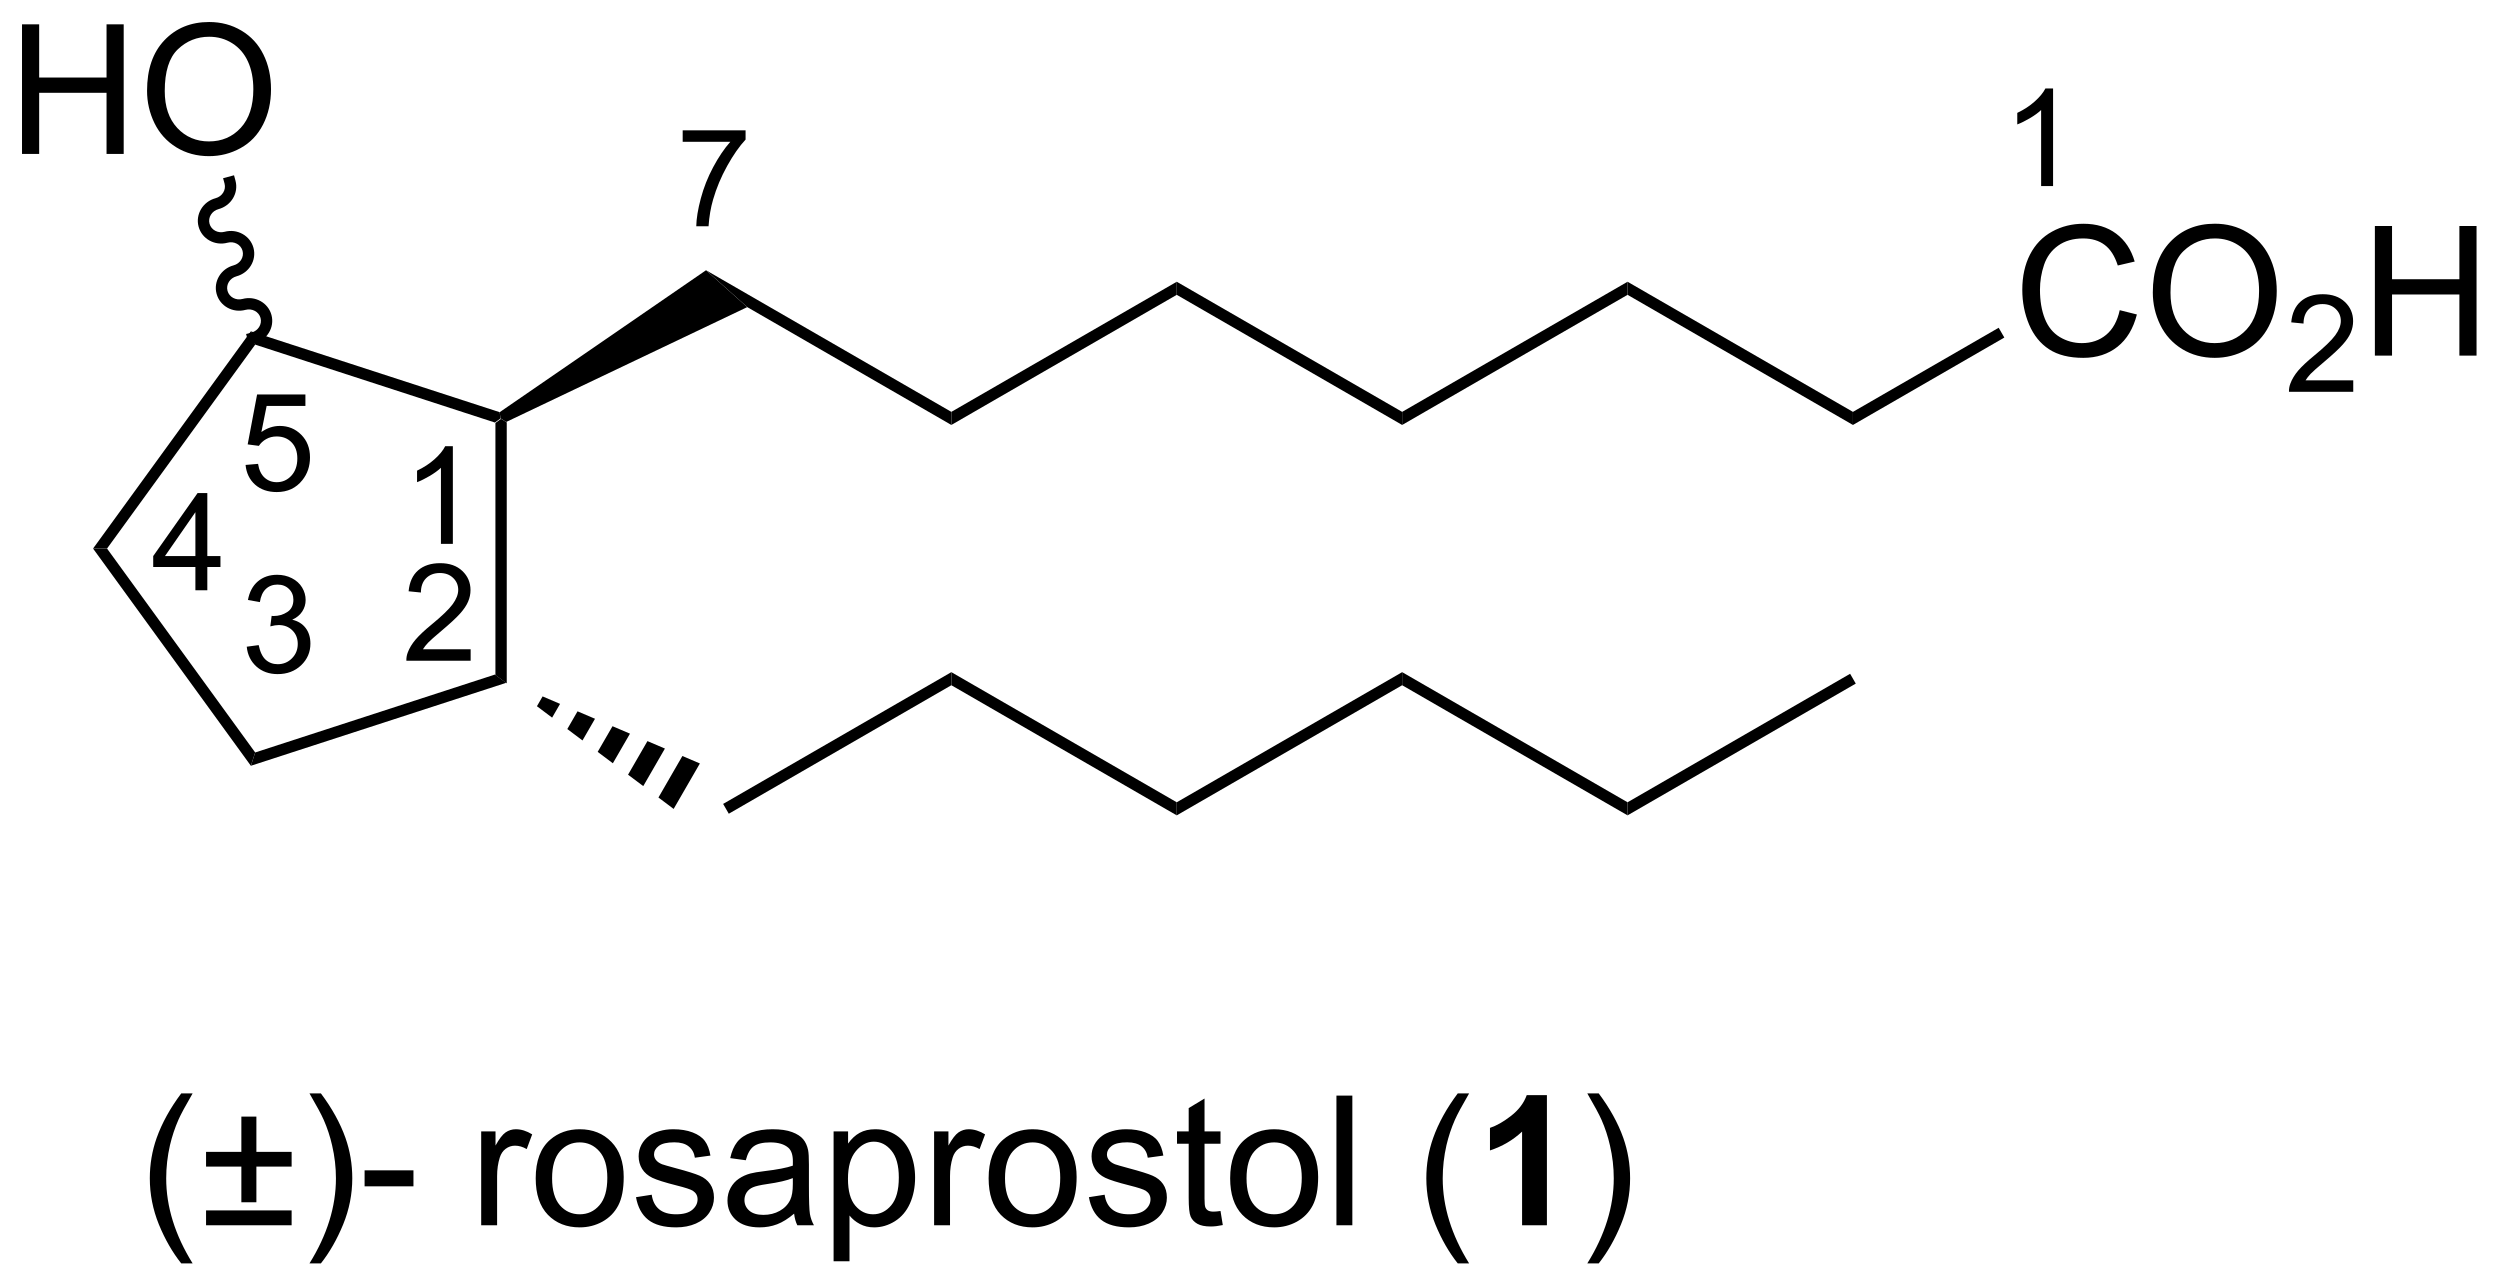 <?xml version="1.0" encoding="UTF-8"?>
<!DOCTYPE svg PUBLIC '-//W3C//DTD SVG 1.0//EN'
          'http://www.w3.org/TR/2001/REC-SVG-20010904/DTD/svg10.dtd'>
<svg stroke-dasharray="none" shape-rendering="auto" xmlns="http://www.w3.org/2000/svg" font-family="'Dialog'" text-rendering="auto" width="303" fill-opacity="1" color-interpolation="auto" color-rendering="auto" preserveAspectRatio="xMidYMid meet" font-size="12px" viewBox="0 0 303 156" fill="black" xmlns:xlink="http://www.w3.org/1999/xlink" stroke="black" image-rendering="auto" stroke-miterlimit="10" stroke-linecap="square" stroke-linejoin="miter" font-style="normal" stroke-width="1" height="156" stroke-dashoffset="0" font-weight="normal" stroke-opacity="1"
><!--Generated by the Batik Graphics2D SVG Generator--><defs id="genericDefs"
  /><g
  ><defs id="defs1"
    ><clipPath clipPathUnits="userSpaceOnUse" id="clipPath1"
      ><path d="M2.286 1.611 L115.841 1.611 L115.841 60.03 L2.286 60.03 L2.286 1.611 Z"
      /></clipPath
      ><clipPath clipPathUnits="userSpaceOnUse" id="clipPath2"
      ><path d="M36.243 24.396 L36.243 81.19 L146.642 81.19 L146.642 24.396 Z"
      /></clipPath
    ></defs
    ><g transform="scale(2.667,2.667) translate(-2.286,-1.611) matrix(1.029,0,0,1.029,-34.994,-23.482)"
    ><path d="M58.609 54.565 L58.109 54.201 L58.109 43.065 L58.359 42.883 L58.609 43.04 Z" stroke="none" clip-path="url(#clipPath2)"
    /></g
    ><g transform="matrix(2.743,0,0,2.743,-99.413,-66.916)"
    ><path d="M58.32 42.608 L58.359 42.883 L58.109 43.065 L47.518 39.623 L47.327 39.035 Z" stroke="none" clip-path="url(#clipPath2)"
    /></g
    ><g transform="matrix(2.743,0,0,2.743,-99.413,-66.916)"
    ><path d="M47.327 39.035 L47.518 39.623 L40.972 48.633 L40.354 48.633 Z" stroke="none" clip-path="url(#clipPath2)"
    /></g
    ><g transform="matrix(2.743,0,0,2.743,-99.413,-66.916)"
    ><path d="M40.354 48.633 L40.972 48.633 L47.518 57.643 L47.327 58.231 Z" stroke="none" clip-path="url(#clipPath2)"
    /></g
    ><g transform="matrix(2.743,0,0,2.743,-99.413,-66.916)"
    ><path d="M47.327 58.231 L47.518 57.643 L58.109 54.201 L58.609 54.565 Z" stroke="none" clip-path="url(#clipPath2)"
    /></g
    ><g transform="matrix(2.743,0,0,2.743,-99.413,-66.916)"
    ><path d="M58.609 43.04 L58.359 42.883 L58.32 42.608 L67.438 36.336 L69.26 37.965 Z" stroke="none" clip-path="url(#clipPath2)"
    /></g
    ><g transform="matrix(2.743,0,0,2.743,-99.413,-66.916)"
    ><path d="M69.26 37.965 L67.438 36.336 L78.278 42.594 L78.278 43.172 Z" stroke="none" clip-path="url(#clipPath2)"
    /></g
    ><g transform="matrix(2.743,0,0,2.743,-99.413,-66.916)"
    ><path d="M78.278 43.172 L78.278 42.594 L88.237 36.844 L88.237 37.422 Z" stroke="none" clip-path="url(#clipPath2)"
    /></g
    ><g transform="matrix(2.743,0,0,2.743,-99.413,-66.916)"
    ><path d="M88.237 37.422 L88.237 36.844 L98.197 42.594 L98.197 43.172 Z" stroke="none" clip-path="url(#clipPath2)"
    /></g
    ><g transform="matrix(2.743,0,0,2.743,-99.413,-66.916)"
    ><path d="M98.197 43.172 L98.197 42.594 L108.156 36.844 L108.156 37.422 Z" stroke="none" clip-path="url(#clipPath2)"
    /></g
    ><g transform="matrix(2.743,0,0,2.743,-99.413,-66.916)"
    ><path d="M108.156 37.422 L108.156 36.844 L118.115 42.594 L118.115 43.172 Z" stroke="none" clip-path="url(#clipPath2)"
    /></g
    ><g transform="matrix(2.743,0,0,2.743,-99.413,-66.916)"
    ><path d="M129.903 38.1 L130.661 38.29 Q130.424 39.225 129.804 39.717 Q129.184 40.207 128.291 40.207 Q127.364 40.207 126.783 39.829 Q126.205 39.452 125.9 38.738 Q125.598 38.022 125.598 37.202 Q125.598 36.306 125.939 35.642 Q126.283 34.975 126.913 34.629 Q127.543 34.282 128.301 34.282 Q129.161 34.282 129.746 34.72 Q130.332 35.157 130.564 35.952 L129.817 36.126 Q129.619 35.501 129.239 35.217 Q128.861 34.931 128.286 34.931 Q127.627 34.931 127.181 35.249 Q126.739 35.564 126.559 36.098 Q126.379 36.631 126.379 37.197 Q126.379 37.928 126.593 38.473 Q126.806 39.017 127.254 39.288 Q127.705 39.556 128.228 39.556 Q128.864 39.556 129.304 39.189 Q129.746 38.822 129.903 38.1 ZM131.365 37.319 Q131.365 35.892 132.131 35.087 Q132.896 34.28 134.107 34.28 Q134.899 34.28 135.534 34.66 Q136.172 35.038 136.506 35.715 Q136.841 36.392 136.841 37.251 Q136.841 38.124 136.49 38.811 Q136.138 39.499 135.493 39.853 Q134.849 40.207 134.102 40.207 Q133.295 40.207 132.657 39.816 Q132.021 39.423 131.693 38.749 Q131.365 38.072 131.365 37.319 ZM132.146 37.329 Q132.146 38.366 132.701 38.962 Q133.258 39.556 134.099 39.556 Q134.953 39.556 135.506 38.954 Q136.06 38.353 136.06 37.249 Q136.06 36.548 135.823 36.027 Q135.586 35.506 135.131 35.22 Q134.678 34.931 134.11 34.931 Q133.305 34.931 132.724 35.486 Q132.146 36.038 132.146 37.329 Z" stroke="none" clip-path="url(#clipPath2)"
    /></g
    ><g transform="matrix(2.743,0,0,2.743,-99.413,-66.916)"
    ><path d="M140.221 41.2 L140.221 41.708 L137.381 41.708 Q137.375 41.517 137.444 41.341 Q137.551 41.052 137.789 40.77 Q138.03 40.489 138.481 40.12 Q139.18 39.546 139.426 39.21 Q139.672 38.874 139.672 38.575 Q139.672 38.263 139.448 38.048 Q139.225 37.831 138.864 37.831 Q138.483 37.831 138.254 38.06 Q138.026 38.288 138.024 38.692 L137.481 38.638 Q137.537 38.03 137.901 37.714 Q138.264 37.395 138.875 37.395 Q139.494 37.395 139.854 37.739 Q140.215 38.081 140.215 38.587 Q140.215 38.845 140.11 39.095 Q140.004 39.343 139.758 39.618 Q139.514 39.894 138.946 40.374 Q138.471 40.773 138.336 40.915 Q138.202 41.058 138.114 41.2 L140.221 41.2 Z" stroke="none" clip-path="url(#clipPath2)"
    /></g
    ><g transform="matrix(2.743,0,0,2.743,-99.413,-66.916)"
    ><path d="M141.177 40.108 L141.177 34.381 L141.935 34.381 L141.935 36.733 L144.911 36.733 L144.911 34.381 L145.669 34.381 L145.669 40.108 L144.911 40.108 L144.911 37.407 L141.935 37.407 L141.935 40.108 L141.177 40.108 Z" stroke="none" clip-path="url(#clipPath2)"
    /></g
    ><g transform="matrix(2.743,0,0,2.743,-99.413,-66.916)"
    ><path d="M118.115 43.172 L118.115 42.594 L124.554 38.877 L124.804 39.31 Z" stroke="none" clip-path="url(#clipPath2)"
    /></g
    ><g transform="matrix(2.743,0,0,2.743,-99.413,-66.916)"
    ><path d="M60.217 55.166 L60.989 55.496 L60.638 56.104 L59.967 55.6 ZM61.761 55.825 L62.533 56.154 L61.98 57.112 L61.309 56.608 ZM63.306 56.483 L64.078 56.812 L63.322 58.121 L62.651 57.617 ZM64.85 57.141 L65.622 57.47 L64.665 59.129 L63.993 58.625 ZM66.394 57.799 L67.167 58.129 L66.007 60.138 L65.336 59.633 Z" stroke="none" clip-path="url(#clipPath2)"
    /></g
    ><g transform="matrix(2.743,0,0,2.743,-99.413,-66.916)"
    ><path d="M68.444 60.35 L68.194 59.916 L78.278 54.094 L78.278 54.672 Z" stroke="none" clip-path="url(#clipPath2)"
    /></g
    ><g transform="matrix(2.743,0,0,2.743,-99.413,-66.916)"
    ><path d="M78.278 54.672 L78.278 54.094 L88.237 59.844 L88.237 60.422 Z" stroke="none" clip-path="url(#clipPath2)"
    /></g
    ><g transform="matrix(2.743,0,0,2.743,-99.413,-66.916)"
    ><path d="M88.237 60.422 L88.237 59.844 L98.197 54.094 L98.197 54.672 Z" stroke="none" clip-path="url(#clipPath2)"
    /></g
    ><g transform="matrix(2.743,0,0,2.743,-99.413,-66.916)"
    ><path d="M98.197 54.672 L98.197 54.094 L108.156 59.844 L108.156 60.422 Z" stroke="none" clip-path="url(#clipPath2)"
    /></g
    ><g transform="matrix(2.743,0,0,2.743,-99.413,-66.916)"
    ><path d="M108.156 60.422 L108.156 59.844 L117.99 54.166 L118.24 54.6 Z" stroke="none" clip-path="url(#clipPath2)"
    /></g
    ><g transform="matrix(2.743,0,0,2.743,-99.413,-66.916)"
    ><path d="M37.215 31.196 L37.215 25.47 L37.973 25.47 L37.973 27.821 L40.95 27.821 L40.95 25.47 L41.708 25.47 L41.708 31.196 L40.95 31.196 L40.95 28.496 L37.973 28.496 L37.973 31.196 L37.215 31.196 ZM42.74 28.407 Q42.74 26.98 43.506 26.175 Q44.272 25.368 45.483 25.368 Q46.274 25.368 46.91 25.748 Q47.548 26.126 47.881 26.803 Q48.217 27.48 48.217 28.339 Q48.217 29.212 47.865 29.899 Q47.514 30.587 46.868 30.941 Q46.225 31.295 45.477 31.295 Q44.67 31.295 44.032 30.904 Q43.397 30.511 43.068 29.837 Q42.74 29.16 42.74 28.407 ZM43.522 28.418 Q43.522 29.454 44.076 30.05 Q44.633 30.644 45.475 30.644 Q46.329 30.644 46.881 30.043 Q47.436 29.441 47.436 28.337 Q47.436 27.636 47.199 27.116 Q46.962 26.595 46.506 26.308 Q46.053 26.019 45.485 26.019 Q44.68 26.019 44.1 26.574 Q43.522 27.126 43.522 28.418 Z" stroke="none" clip-path="url(#clipPath2)"
    /></g
    ><g transform="matrix(2.743,0,0,2.743,-99.413,-66.916)"
    ><path d="M47.487 39.571 C48.047 39.421 48.383 38.859 48.238 38.316 C48.093 37.773 47.521 37.454 46.96 37.604 C46.667 37.683 46.369 37.523 46.295 37.246 C46.221 36.97 46.398 36.682 46.692 36.604 C47.252 36.454 47.588 35.892 47.443 35.349 C47.297 34.806 46.725 34.487 46.165 34.637 C45.872 34.716 45.574 34.555 45.5 34.279 C45.426 34.003 45.603 33.715 45.897 33.636 C46.457 33.486 46.793 32.925 46.648 32.381 L46.583 32.14 L46.1 32.269 L46.165 32.51 C46.239 32.787 46.061 33.075 45.768 33.153 C45.208 33.303 44.871 33.865 45.017 34.408 C45.162 34.951 45.734 35.27 46.294 35.12 C46.587 35.041 46.886 35.201 46.96 35.478 C47.034 35.754 46.856 36.042 46.563 36.12 C46.003 36.27 45.666 36.832 45.812 37.375 C45.957 37.919 46.529 38.237 47.089 38.087 C47.383 38.008 47.681 38.169 47.755 38.445 C47.829 38.721 47.651 39.009 47.358 39.088 L47.116 39.152 L47.245 39.635 L47.487 39.571 Z" stroke="none" clip-path="url(#clipPath2)"
    /></g
    ><g transform="matrix(2.743,0,0,2.743,-99.413,-66.916)"
    ><path d="M44.25 80.218 Q43.667 79.484 43.263 78.499 Q42.862 77.512 42.862 76.458 Q42.862 75.528 43.164 74.676 Q43.516 73.689 44.25 72.708 L44.753 72.708 Q44.282 73.52 44.128 73.869 Q43.891 74.408 43.753 74.994 Q43.586 75.723 43.586 76.463 Q43.586 78.34 44.753 80.218 L44.25 80.218 ZM46.907 77.517 L46.907 75.942 L45.347 75.942 L45.347 75.291 L46.907 75.291 L46.907 73.731 L47.571 73.731 L47.571 75.291 L49.128 75.291 L49.128 75.942 L47.571 75.942 L47.571 77.517 L46.907 77.517 ZM49.128 78.533 L45.347 78.533 L45.347 77.877 L49.128 77.877 L49.128 78.533 ZM50.422 80.218 L49.917 80.218 Q51.086 78.34 51.086 76.463 Q51.086 75.728 50.917 75.004 Q50.784 74.418 50.547 73.879 Q50.394 73.528 49.917 72.708 L50.422 72.708 Q51.157 73.689 51.508 74.676 Q51.808 75.528 51.808 76.458 Q51.808 77.512 51.404 78.499 Q51 79.484 50.422 80.218 ZM52.352 76.814 L52.352 76.106 L54.511 76.106 L54.511 76.814 L52.352 76.814 ZM57.504 78.533 L57.504 74.385 L58.137 74.385 L58.137 75.012 Q58.379 74.572 58.582 74.431 Q58.788 74.291 59.035 74.291 Q59.39 74.291 59.757 74.517 L59.515 75.168 Q59.257 75.017 58.999 75.017 Q58.77 75.017 58.585 75.156 Q58.403 75.293 58.325 75.541 Q58.207 75.916 58.207 76.361 L58.207 78.533 L57.504 78.533 ZM59.913 76.458 Q59.913 75.306 60.554 74.752 Q61.09 74.291 61.858 74.291 Q62.715 74.291 63.257 74.851 Q63.801 75.411 63.801 76.4 Q63.801 77.2 63.559 77.661 Q63.319 78.119 62.861 78.374 Q62.403 78.627 61.858 78.627 Q60.989 78.627 60.45 78.07 Q59.913 77.51 59.913 76.458 ZM60.637 76.458 Q60.637 77.254 60.983 77.653 Q61.332 78.049 61.858 78.049 Q62.382 78.049 62.728 77.65 Q63.077 77.252 63.077 76.434 Q63.077 75.666 62.728 75.27 Q62.379 74.872 61.858 74.872 Q61.332 74.872 60.983 75.267 Q60.637 75.661 60.637 76.458 ZM64.344 77.293 L65.039 77.184 Q65.097 77.603 65.365 77.827 Q65.633 78.049 66.112 78.049 Q66.597 78.049 66.831 77.851 Q67.065 77.653 67.065 77.387 Q67.065 77.15 66.86 77.012 Q66.714 76.918 66.141 76.775 Q65.368 76.58 65.068 76.437 Q64.769 76.293 64.615 76.043 Q64.461 75.791 64.461 75.486 Q64.461 75.208 64.586 74.973 Q64.714 74.736 64.933 74.58 Q65.097 74.458 65.38 74.374 Q65.664 74.291 65.987 74.291 Q66.477 74.291 66.844 74.431 Q67.214 74.572 67.388 74.812 Q67.565 75.051 67.633 75.455 L66.946 75.549 Q66.899 75.228 66.672 75.049 Q66.448 74.869 66.039 74.869 Q65.555 74.869 65.347 75.031 Q65.141 75.189 65.141 75.403 Q65.141 75.541 65.227 75.65 Q65.313 75.762 65.495 75.838 Q65.602 75.877 66.118 76.017 Q66.862 76.215 67.156 76.343 Q67.453 76.471 67.62 76.713 Q67.789 76.955 67.789 77.314 Q67.789 77.666 67.584 77.976 Q67.378 78.286 66.99 78.458 Q66.605 78.627 66.118 78.627 Q65.308 78.627 64.883 78.291 Q64.461 77.955 64.344 77.293 ZM71.331 78.02 Q70.94 78.353 70.578 78.491 Q70.219 78.627 69.805 78.627 Q69.12 78.627 68.753 78.293 Q68.386 77.958 68.386 77.439 Q68.386 77.135 68.524 76.882 Q68.664 76.629 68.888 76.478 Q69.112 76.325 69.394 76.247 Q69.602 76.192 70.019 76.142 Q70.87 76.041 71.274 75.9 Q71.276 75.754 71.276 75.715 Q71.276 75.286 71.078 75.111 Q70.808 74.872 70.276 74.872 Q69.781 74.872 69.545 75.046 Q69.308 75.221 69.196 75.661 L68.508 75.567 Q68.602 75.127 68.815 74.856 Q69.031 74.583 69.438 74.437 Q69.844 74.291 70.378 74.291 Q70.909 74.291 71.24 74.416 Q71.573 74.541 71.73 74.731 Q71.886 74.918 71.948 75.208 Q71.985 75.387 71.985 75.856 L71.985 76.793 Q71.985 77.775 72.029 78.036 Q72.073 78.293 72.206 78.533 L71.472 78.533 Q71.362 78.314 71.331 78.02 ZM71.274 76.45 Q70.891 76.606 70.125 76.715 Q69.69 76.778 69.511 76.856 Q69.331 76.934 69.232 77.085 Q69.136 77.236 69.136 77.418 Q69.136 77.7 69.349 77.887 Q69.563 78.075 69.972 78.075 Q70.378 78.075 70.693 77.898 Q71.011 77.721 71.159 77.411 Q71.274 77.174 71.274 76.708 L71.274 76.45 ZM73.075 80.124 L73.075 74.385 L73.715 74.385 L73.715 74.924 Q73.942 74.606 74.226 74.45 Q74.512 74.291 74.918 74.291 Q75.45 74.291 75.856 74.564 Q76.262 74.838 76.468 75.335 Q76.676 75.833 76.676 76.426 Q76.676 77.064 76.447 77.575 Q76.218 78.083 75.783 78.356 Q75.348 78.627 74.866 78.627 Q74.515 78.627 74.236 78.478 Q73.957 78.33 73.778 78.103 L73.778 80.124 L73.075 80.124 ZM73.71 76.481 Q73.71 77.283 74.033 77.666 Q74.358 78.049 74.819 78.049 Q75.288 78.049 75.621 77.653 Q75.957 77.254 75.957 76.424 Q75.957 75.629 75.629 75.236 Q75.304 74.84 74.851 74.84 Q74.403 74.84 74.056 75.262 Q73.71 75.681 73.71 76.481 ZM77.516 78.533 L77.516 74.385 L78.149 74.385 L78.149 75.012 Q78.391 74.572 78.594 74.431 Q78.8 74.291 79.047 74.291 Q79.401 74.291 79.769 74.517 L79.526 75.168 Q79.269 75.017 79.011 75.017 Q78.781 75.017 78.597 75.156 Q78.414 75.293 78.336 75.541 Q78.219 75.916 78.219 76.361 L78.219 78.533 L77.516 78.533 ZM79.925 76.458 Q79.925 75.306 80.565 74.752 Q81.102 74.291 81.87 74.291 Q82.727 74.291 83.269 74.851 Q83.813 75.411 83.813 76.4 Q83.813 77.2 83.571 77.661 Q83.331 78.119 82.873 78.374 Q82.414 78.627 81.87 78.627 Q81 78.627 80.461 78.07 Q79.925 77.51 79.925 76.458 ZM80.649 76.458 Q80.649 77.254 80.995 77.653 Q81.344 78.049 81.87 78.049 Q82.394 78.049 82.74 77.65 Q83.089 77.252 83.089 76.434 Q83.089 75.666 82.74 75.27 Q82.391 74.872 81.87 74.872 Q81.344 74.872 80.995 75.267 Q80.649 75.661 80.649 76.458 ZM84.356 77.293 L85.051 77.184 Q85.108 77.603 85.377 77.827 Q85.645 78.049 86.124 78.049 Q86.608 78.049 86.843 77.851 Q87.077 77.653 87.077 77.387 Q87.077 77.15 86.871 77.012 Q86.726 76.918 86.153 76.775 Q85.379 76.58 85.08 76.437 Q84.78 76.293 84.627 76.043 Q84.473 75.791 84.473 75.486 Q84.473 75.208 84.598 74.973 Q84.726 74.736 84.944 74.58 Q85.108 74.458 85.392 74.374 Q85.676 74.291 85.999 74.291 Q86.489 74.291 86.856 74.431 Q87.226 74.572 87.4 74.812 Q87.577 75.051 87.645 75.455 L86.957 75.549 Q86.91 75.228 86.684 75.049 Q86.46 74.869 86.051 74.869 Q85.567 74.869 85.358 75.031 Q85.153 75.189 85.153 75.403 Q85.153 75.541 85.239 75.65 Q85.325 75.762 85.507 75.838 Q85.614 75.877 86.129 76.017 Q86.874 76.215 87.168 76.343 Q87.465 76.471 87.632 76.713 Q87.801 76.955 87.801 77.314 Q87.801 77.666 87.595 77.976 Q87.39 78.286 87.002 78.458 Q86.616 78.627 86.129 78.627 Q85.319 78.627 84.895 78.291 Q84.473 77.955 84.356 77.293 ZM90.171 77.903 L90.272 78.525 Q89.976 78.588 89.741 78.588 Q89.358 78.588 89.147 78.468 Q88.936 78.346 88.851 78.148 Q88.765 77.95 88.765 77.317 L88.765 74.931 L88.249 74.931 L88.249 74.385 L88.765 74.385 L88.765 73.356 L89.465 72.934 L89.465 74.385 L90.171 74.385 L90.171 74.931 L89.465 74.931 L89.465 77.356 Q89.465 77.658 89.502 77.744 Q89.538 77.83 89.621 77.882 Q89.707 77.931 89.864 77.931 Q89.981 77.931 90.171 77.903 ZM90.597 76.458 Q90.597 75.306 91.237 74.752 Q91.774 74.291 92.542 74.291 Q93.399 74.291 93.94 74.851 Q94.485 75.411 94.485 76.4 Q94.485 77.2 94.243 77.661 Q94.003 78.119 93.545 78.374 Q93.086 78.627 92.542 78.627 Q91.672 78.627 91.133 78.07 Q90.597 77.51 90.597 76.458 ZM91.321 76.458 Q91.321 77.254 91.667 77.653 Q92.016 78.049 92.542 78.049 Q93.065 78.049 93.412 77.65 Q93.761 77.252 93.761 76.434 Q93.761 75.666 93.412 75.27 Q93.063 74.872 92.542 74.872 Q92.016 74.872 91.667 75.267 Q91.321 75.661 91.321 76.458 ZM95.293 78.533 L95.293 72.806 L95.996 72.806 L95.996 78.533 L95.293 78.533 ZM100.653 80.218 Q100.069 79.484 99.666 78.499 Q99.265 77.512 99.265 76.458 Q99.265 75.528 99.567 74.676 Q99.918 73.689 100.653 72.708 L101.155 72.708 Q100.684 73.52 100.53 73.869 Q100.293 74.408 100.155 74.994 Q99.989 75.723 99.989 76.463 Q99.989 78.34 101.155 80.218 L100.653 80.218 Z" stroke="none" clip-path="url(#clipPath2)"
    /></g
    ><g transform="matrix(2.743,0,0,2.743,-99.413,-66.916)"
    ><path d="M104.593 78.533 L103.496 78.533 L103.496 74.395 Q102.895 74.958 102.077 75.228 L102.077 74.231 Q102.507 74.09 103.009 73.7 Q103.515 73.306 103.702 72.783 L104.593 72.783 L104.593 78.533 Z" stroke="none" clip-path="url(#clipPath2)"
    /></g
    ><g transform="matrix(2.743,0,0,2.743,-99.413,-66.916)"
    ><path d="M106.883 80.218 L106.378 80.218 Q107.547 78.34 107.547 76.463 Q107.547 75.728 107.378 75.004 Q107.245 74.418 107.008 73.879 Q106.854 73.528 106.378 72.708 L106.883 72.708 Q107.618 73.689 107.969 74.676 Q108.269 75.528 108.269 76.458 Q108.269 77.512 107.865 78.499 Q107.461 79.484 106.883 80.218 Z" stroke="none" clip-path="url(#clipPath2)"
    /></g
    ><g transform="matrix(2.743,0,0,2.743,-99.413,-66.916)"
    ><path d="M56.252 48.425 L55.725 48.425 L55.725 45.064 Q55.534 45.245 55.225 45.427 Q54.916 45.609 54.67 45.7 L54.67 45.191 Q55.112 44.982 55.442 44.687 Q55.774 44.39 55.913 44.112 L56.252 44.112 L56.252 48.425 Z" stroke="none" clip-path="url(#clipPath2)"
    /></g
    ><g transform="matrix(2.743,0,0,2.743,-99.413,-66.916)"
    ><path d="M57.038 53.083 L57.038 53.591 L54.198 53.591 Q54.192 53.4 54.26 53.224 Q54.368 52.935 54.606 52.654 Q54.846 52.373 55.297 52.003 Q55.997 51.429 56.243 51.093 Q56.489 50.757 56.489 50.458 Q56.489 50.146 56.264 49.931 Q56.041 49.714 55.68 49.714 Q55.299 49.714 55.071 49.943 Q54.842 50.171 54.84 50.576 L54.297 50.521 Q54.354 49.913 54.717 49.597 Q55.081 49.279 55.692 49.279 Q56.311 49.279 56.67 49.623 Q57.032 49.964 57.032 50.47 Q57.032 50.728 56.926 50.978 Q56.821 51.226 56.575 51.501 Q56.331 51.777 55.762 52.257 Q55.288 52.656 55.153 52.798 Q55.018 52.941 54.93 53.083 L57.038 53.083 Z" stroke="none" clip-path="url(#clipPath2)"
    /></g
    ><g transform="matrix(2.743,0,0,2.743,-99.413,-66.916)"
    ><path d="M47.145 52.97 L47.673 52.899 Q47.764 53.349 47.981 53.546 Q48.2 53.743 48.514 53.743 Q48.886 53.743 49.141 53.485 Q49.399 53.227 49.399 52.847 Q49.399 52.483 49.161 52.249 Q48.925 52.013 48.557 52.013 Q48.409 52.013 48.186 52.071 L48.245 51.608 Q48.298 51.614 48.329 51.614 Q48.667 51.614 48.936 51.438 Q49.206 51.263 49.206 50.895 Q49.206 50.606 49.008 50.417 Q48.813 50.225 48.503 50.225 Q48.194 50.225 47.989 50.419 Q47.784 50.612 47.725 50.999 L47.198 50.905 Q47.296 50.374 47.637 50.083 Q47.981 49.792 48.491 49.792 Q48.843 49.792 49.137 49.942 Q49.434 50.093 49.591 50.354 Q49.747 50.614 49.747 50.907 Q49.747 51.186 49.596 51.415 Q49.448 51.644 49.155 51.778 Q49.536 51.866 49.747 52.144 Q49.958 52.419 49.958 52.835 Q49.958 53.397 49.548 53.79 Q49.137 54.181 48.511 54.181 Q47.946 54.181 47.571 53.845 Q47.198 53.507 47.145 52.97 Z" stroke="none" clip-path="url(#clipPath2)"
    /></g
    ><g transform="matrix(2.743,0,0,2.743,-99.413,-66.916)"
    ><path d="M44.876 50.476 L44.876 49.447 L43.012 49.447 L43.012 48.965 L44.973 46.181 L45.403 46.181 L45.403 48.965 L45.983 48.965 L45.983 49.447 L45.403 49.447 L45.403 50.476 L44.876 50.476 ZM44.876 48.965 L44.876 47.027 L43.532 48.965 L44.876 48.965 Z" stroke="none" clip-path="url(#clipPath2)"
    /></g
    ><g transform="matrix(2.743,0,0,2.743,-99.413,-66.916)"
    ><path d="M47.093 44.938 L47.645 44.891 Q47.708 45.295 47.931 45.498 Q48.155 45.701 48.471 45.701 Q48.852 45.701 49.116 45.414 Q49.38 45.127 49.38 44.652 Q49.38 44.201 49.126 43.941 Q48.874 43.68 48.464 43.68 Q48.208 43.68 48.003 43.797 Q47.798 43.912 47.681 44.096 L47.186 44.031 L47.602 41.826 L49.737 41.826 L49.737 42.33 L48.024 42.33 L47.792 43.484 Q48.178 43.215 48.604 43.215 Q49.167 43.215 49.553 43.605 Q49.94 43.994 49.94 44.605 Q49.94 45.19 49.6 45.613 Q49.186 46.137 48.471 46.137 Q47.886 46.137 47.514 45.809 Q47.145 45.478 47.093 44.938 Z" stroke="none" clip-path="url(#clipPath2)"
    /></g
    ><g transform="matrix(2.743,0,0,2.743,-99.413,-66.916)"
    ><path d="M66.407 30.661 L66.407 30.153 L69.186 30.153 L69.186 30.563 Q68.776 31.001 68.374 31.725 Q67.972 32.448 67.751 33.212 Q67.593 33.751 67.55 34.393 L67.007 34.393 Q67.016 33.886 67.206 33.169 Q67.397 32.45 67.753 31.784 Q68.108 31.118 68.511 30.661 L66.407 30.661 Z" stroke="none" clip-path="url(#clipPath2)"
    /></g
    ><g transform="matrix(2.743,0,0,2.743,-99.413,-66.916)"
    ><path d="M126.958 32.618 L126.43 32.618 L126.43 29.256 Q126.239 29.438 125.93 29.62 Q125.622 29.801 125.376 29.893 L125.376 29.383 Q125.817 29.174 126.147 28.879 Q126.479 28.582 126.618 28.305 L126.958 28.305 L126.958 32.618 Z" stroke="none" clip-path="url(#clipPath2)"
    /></g
  ></g
></svg
>
